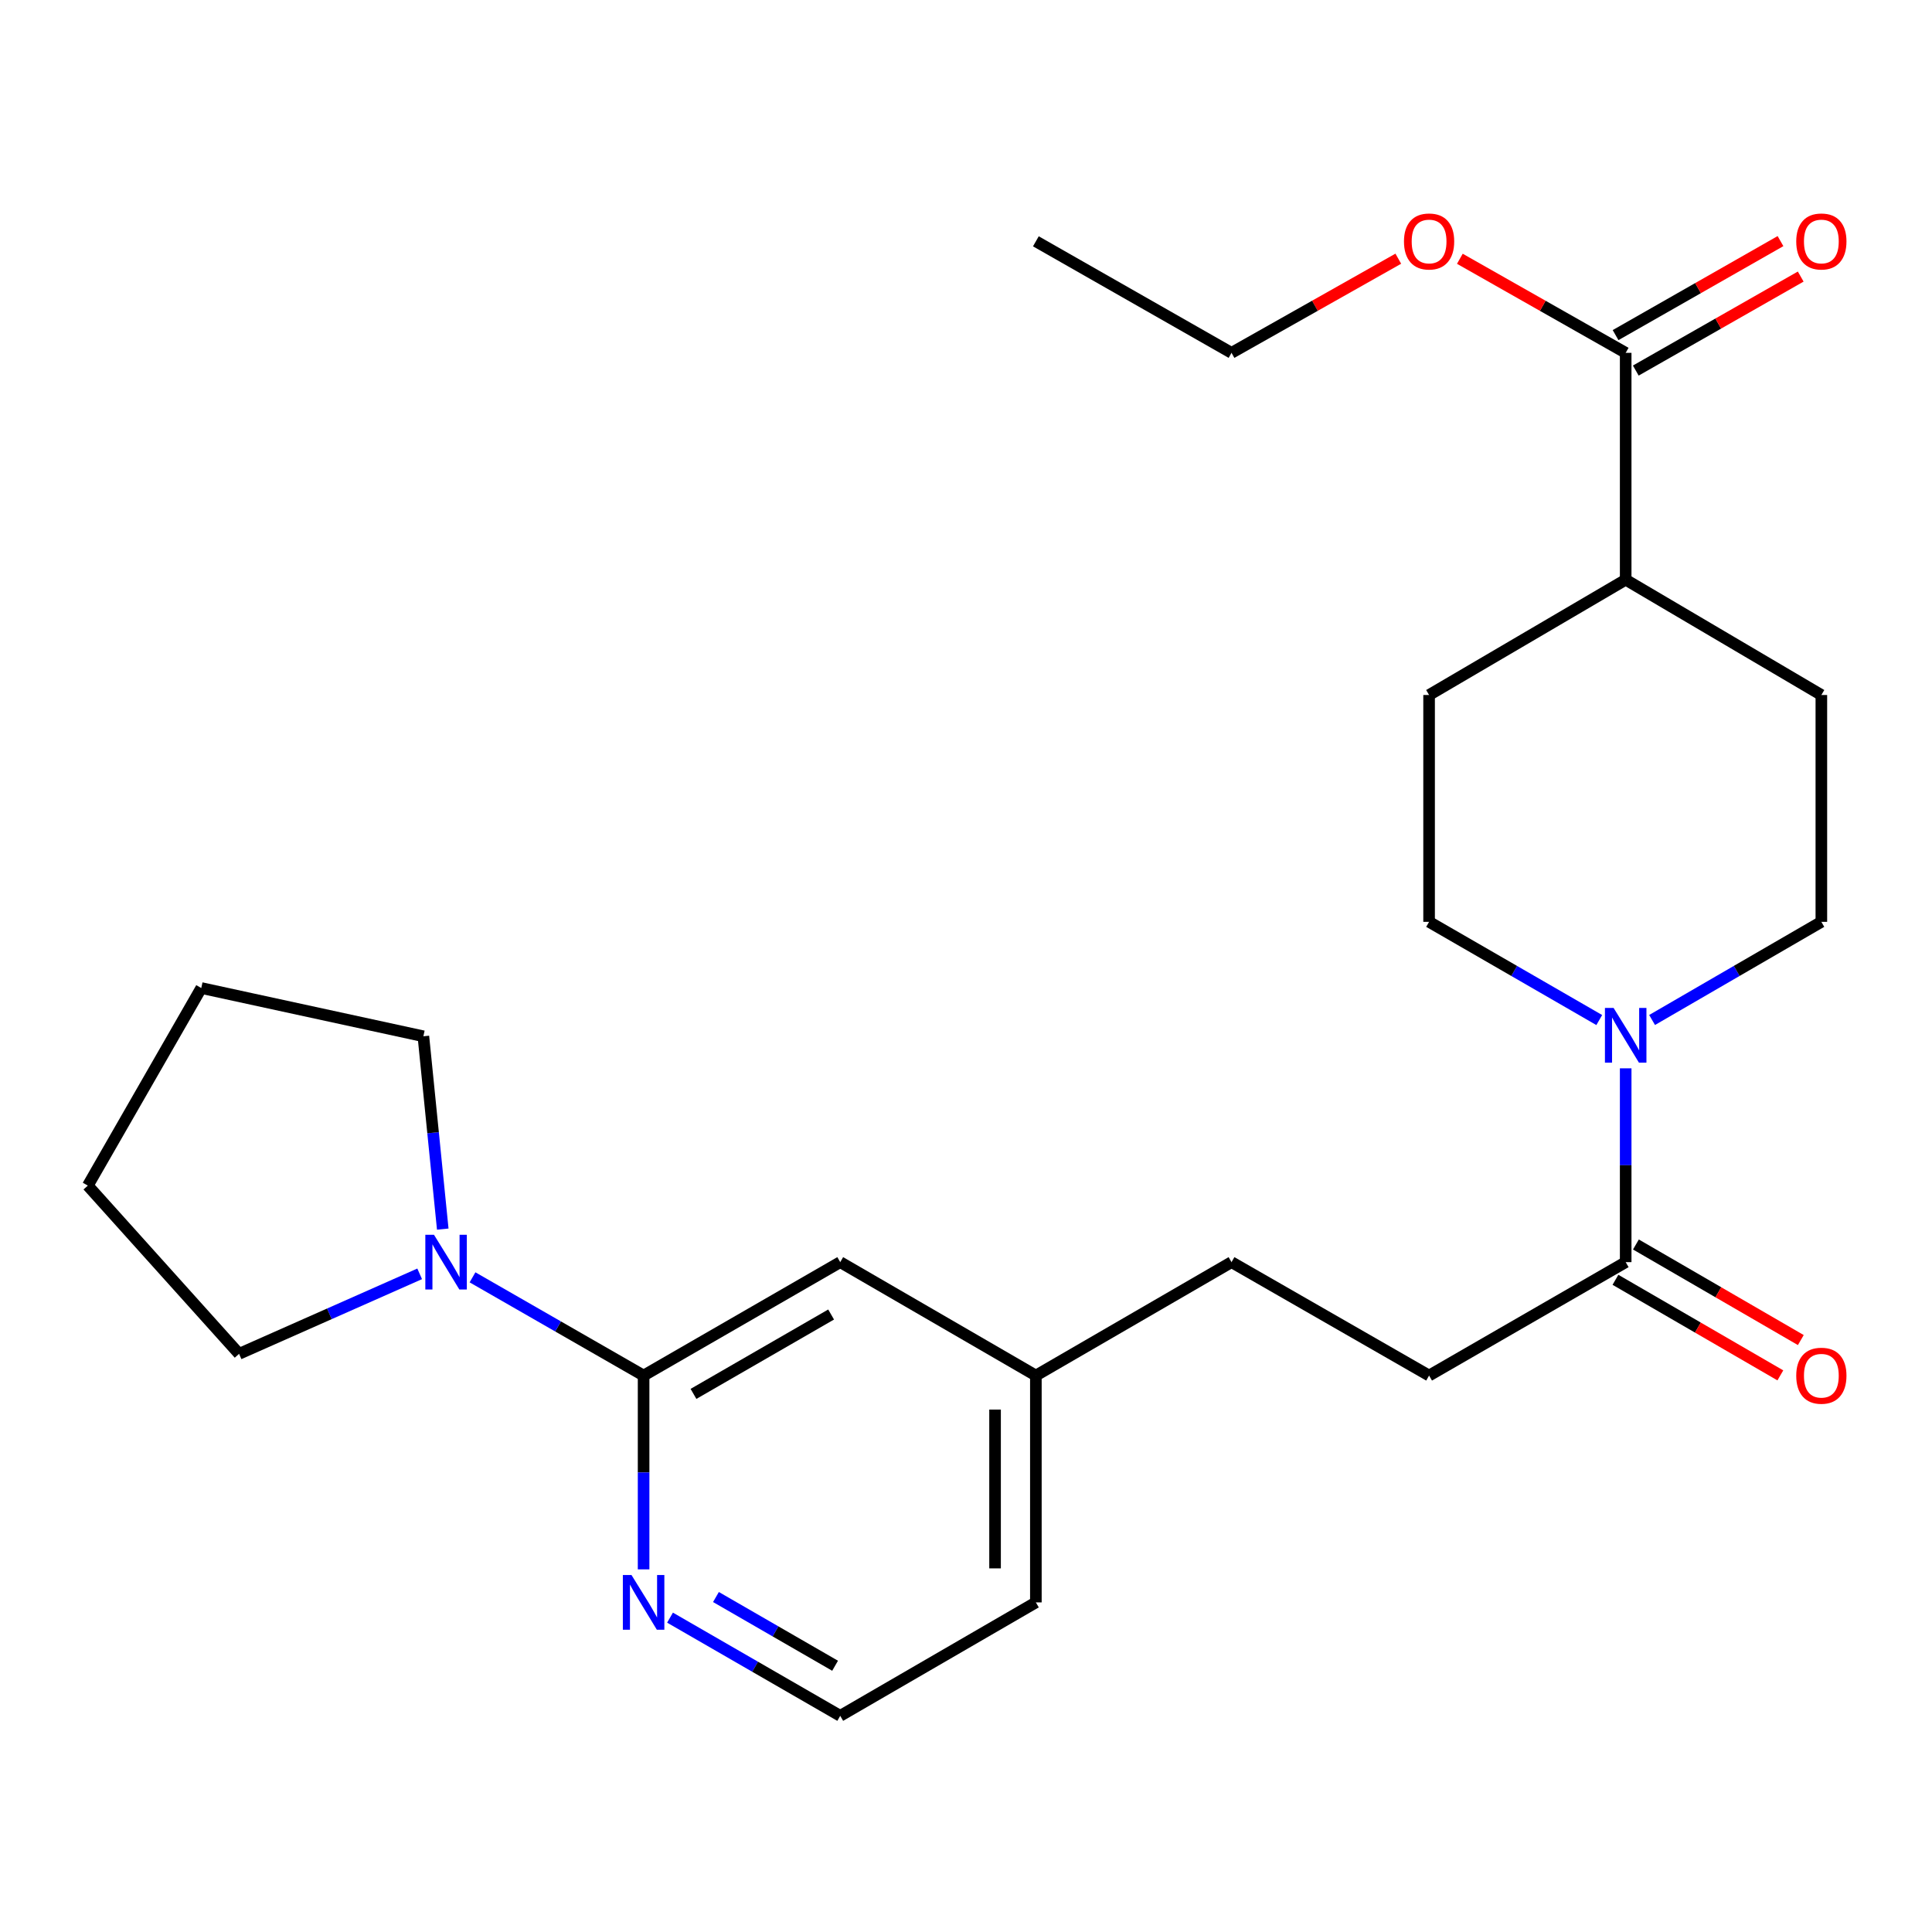 <?xml version='1.0' encoding='iso-8859-1'?>
<svg version='1.1' baseProfile='full'
              xmlns='http://www.w3.org/2000/svg'
                      xmlns:rdkit='http://www.rdkit.org/xml'
                      xmlns:xlink='http://www.w3.org/1999/xlink'
                  xml:space='preserve'
width='1000px' height='1000px' viewBox='0 0 1000 1000'>
<!-- END OF HEADER -->
<rect style='opacity:1.0;fill:#FFFFFF;stroke:none' width='1000' height='1000' x='0' y='0'> </rect>
<path class='bond-2' d='M 841.452,552.966 L 841.452,603.125' style='fill:none;fill-rule:evenodd;stroke:#0000FF;stroke-width:6px;stroke-linecap:butt;stroke-linejoin:miter;stroke-opacity:1' />
<path class='bond-2' d='M 841.452,603.125 L 841.452,653.284' style='fill:none;fill-rule:evenodd;stroke:#000000;stroke-width:6px;stroke-linecap:butt;stroke-linejoin:miter;stroke-opacity:1' />
<path class='bond-7' d='M 827.774,527.977 L 783.734,502.561' style='fill:none;fill-rule:evenodd;stroke:#0000FF;stroke-width:6px;stroke-linecap:butt;stroke-linejoin:miter;stroke-opacity:1' />
<path class='bond-7' d='M 783.734,502.561 L 739.693,477.146' style='fill:none;fill-rule:evenodd;stroke:#000000;stroke-width:6px;stroke-linecap:butt;stroke-linejoin:miter;stroke-opacity:1' />
<path class='bond-8' d='M 855.118,527.946 L 898.924,502.546' style='fill:none;fill-rule:evenodd;stroke:#0000FF;stroke-width:6px;stroke-linecap:butt;stroke-linejoin:miter;stroke-opacity:1' />
<path class='bond-8' d='M 898.924,502.546 L 942.729,477.146' style='fill:none;fill-rule:evenodd;stroke:#000000;stroke-width:6px;stroke-linecap:butt;stroke-linejoin:miter;stroke-opacity:1' />
<path class='bond-0' d='M 333.127,711.985 L 434.898,653.284' style='fill:none;fill-rule:evenodd;stroke:#000000;stroke-width:6px;stroke-linecap:butt;stroke-linejoin:miter;stroke-opacity:1' />
<path class='bond-0' d='M 358.947,721.478 L 430.187,680.388' style='fill:none;fill-rule:evenodd;stroke:#000000;stroke-width:6px;stroke-linecap:butt;stroke-linejoin:miter;stroke-opacity:1' />
<path class='bond-1' d='M 333.127,711.985 L 288.851,686.564' style='fill:none;fill-rule:evenodd;stroke:#000000;stroke-width:6px;stroke-linecap:butt;stroke-linejoin:miter;stroke-opacity:1' />
<path class='bond-1' d='M 288.851,686.564 L 244.575,661.143' style='fill:none;fill-rule:evenodd;stroke:#0000FF;stroke-width:6px;stroke-linecap:butt;stroke-linejoin:miter;stroke-opacity:1' />
<path class='bond-26' d='M 333.127,711.985 L 333.127,762.145' style='fill:none;fill-rule:evenodd;stroke:#000000;stroke-width:6px;stroke-linecap:butt;stroke-linejoin:miter;stroke-opacity:1' />
<path class='bond-26' d='M 333.127,762.145 L 333.127,812.304' style='fill:none;fill-rule:evenodd;stroke:#0000FF;stroke-width:6px;stroke-linecap:butt;stroke-linejoin:miter;stroke-opacity:1' />
<path class='bond-18' d='M 229.17,636.187 L 224.155,586.281' style='fill:none;fill-rule:evenodd;stroke:#0000FF;stroke-width:6px;stroke-linecap:butt;stroke-linejoin:miter;stroke-opacity:1' />
<path class='bond-18' d='M 224.155,586.281 L 219.14,536.375' style='fill:none;fill-rule:evenodd;stroke:#000000;stroke-width:6px;stroke-linecap:butt;stroke-linejoin:miter;stroke-opacity:1' />
<path class='bond-19' d='M 217.218,659.339 L 170.48,680.041' style='fill:none;fill-rule:evenodd;stroke:#0000FF;stroke-width:6px;stroke-linecap:butt;stroke-linejoin:miter;stroke-opacity:1' />
<path class='bond-19' d='M 170.48,680.041 L 123.742,700.743' style='fill:none;fill-rule:evenodd;stroke:#000000;stroke-width:6px;stroke-linecap:butt;stroke-linejoin:miter;stroke-opacity:1' />
<path class='bond-9' d='M 836.155,662.422 L 878.831,687.157' style='fill:none;fill-rule:evenodd;stroke:#000000;stroke-width:6px;stroke-linecap:butt;stroke-linejoin:miter;stroke-opacity:1' />
<path class='bond-9' d='M 878.831,687.157 L 921.506,711.892' style='fill:none;fill-rule:evenodd;stroke:#FF0000;stroke-width:6px;stroke-linecap:butt;stroke-linejoin:miter;stroke-opacity:1' />
<path class='bond-9' d='M 846.748,644.146 L 889.424,668.881' style='fill:none;fill-rule:evenodd;stroke:#000000;stroke-width:6px;stroke-linecap:butt;stroke-linejoin:miter;stroke-opacity:1' />
<path class='bond-9' d='M 889.424,668.881 L 932.099,693.616' style='fill:none;fill-rule:evenodd;stroke:#FF0000;stroke-width:6px;stroke-linecap:butt;stroke-linejoin:miter;stroke-opacity:1' />
<path class='bond-11' d='M 841.452,653.284 L 739.693,711.985' style='fill:none;fill-rule:evenodd;stroke:#000000;stroke-width:6px;stroke-linecap:butt;stroke-linejoin:miter;stroke-opacity:1' />
<path class='bond-3' d='M 841.452,182.631 L 841.452,300.057' style='fill:none;fill-rule:evenodd;stroke:#000000;stroke-width:6px;stroke-linecap:butt;stroke-linejoin:miter;stroke-opacity:1' />
<path class='bond-10' d='M 846.682,191.807 L 889.364,167.479' style='fill:none;fill-rule:evenodd;stroke:#000000;stroke-width:6px;stroke-linecap:butt;stroke-linejoin:miter;stroke-opacity:1' />
<path class='bond-10' d='M 889.364,167.479 L 932.045,143.151' style='fill:none;fill-rule:evenodd;stroke:#FF0000;stroke-width:6px;stroke-linecap:butt;stroke-linejoin:miter;stroke-opacity:1' />
<path class='bond-10' d='M 836.221,173.455 L 878.903,149.127' style='fill:none;fill-rule:evenodd;stroke:#000000;stroke-width:6px;stroke-linecap:butt;stroke-linejoin:miter;stroke-opacity:1' />
<path class='bond-10' d='M 878.903,149.127 L 921.585,124.799' style='fill:none;fill-rule:evenodd;stroke:#FF0000;stroke-width:6px;stroke-linecap:butt;stroke-linejoin:miter;stroke-opacity:1' />
<path class='bond-15' d='M 841.452,182.631 L 798.535,158.285' style='fill:none;fill-rule:evenodd;stroke:#000000;stroke-width:6px;stroke-linecap:butt;stroke-linejoin:miter;stroke-opacity:1' />
<path class='bond-15' d='M 798.535,158.285 L 755.618,133.938' style='fill:none;fill-rule:evenodd;stroke:#FF0000;stroke-width:6px;stroke-linecap:butt;stroke-linejoin:miter;stroke-opacity:1' />
<path class='bond-4' d='M 346.805,837.29 L 390.851,862.701' style='fill:none;fill-rule:evenodd;stroke:#0000FF;stroke-width:6px;stroke-linecap:butt;stroke-linejoin:miter;stroke-opacity:1' />
<path class='bond-4' d='M 390.851,862.701 L 434.898,888.112' style='fill:none;fill-rule:evenodd;stroke:#000000;stroke-width:6px;stroke-linecap:butt;stroke-linejoin:miter;stroke-opacity:1' />
<path class='bond-4' d='M 370.575,826.616 L 401.407,844.404' style='fill:none;fill-rule:evenodd;stroke:#0000FF;stroke-width:6px;stroke-linecap:butt;stroke-linejoin:miter;stroke-opacity:1' />
<path class='bond-4' d='M 401.407,844.404 L 432.24,862.191' style='fill:none;fill-rule:evenodd;stroke:#000000;stroke-width:6px;stroke-linecap:butt;stroke-linejoin:miter;stroke-opacity:1' />
<path class='bond-5' d='M 434.898,653.284 L 536.164,711.985' style='fill:none;fill-rule:evenodd;stroke:#000000;stroke-width:6px;stroke-linecap:butt;stroke-linejoin:miter;stroke-opacity:1' />
<path class='bond-6' d='M 841.452,300.057 L 942.729,359.732' style='fill:none;fill-rule:evenodd;stroke:#000000;stroke-width:6px;stroke-linecap:butt;stroke-linejoin:miter;stroke-opacity:1' />
<path class='bond-25' d='M 841.452,300.057 L 739.693,359.732' style='fill:none;fill-rule:evenodd;stroke:#000000;stroke-width:6px;stroke-linecap:butt;stroke-linejoin:miter;stroke-opacity:1' />
<path class='bond-13' d='M 739.693,477.146 L 739.693,359.732' style='fill:none;fill-rule:evenodd;stroke:#000000;stroke-width:6px;stroke-linecap:butt;stroke-linejoin:miter;stroke-opacity:1' />
<path class='bond-12' d='M 942.729,477.146 L 942.729,359.732' style='fill:none;fill-rule:evenodd;stroke:#000000;stroke-width:6px;stroke-linecap:butt;stroke-linejoin:miter;stroke-opacity:1' />
<path class='bond-16' d='M 739.693,711.985 L 637.43,653.284' style='fill:none;fill-rule:evenodd;stroke:#000000;stroke-width:6px;stroke-linecap:butt;stroke-linejoin:miter;stroke-opacity:1' />
<path class='bond-14' d='M 536.164,711.985 L 637.43,653.284' style='fill:none;fill-rule:evenodd;stroke:#000000;stroke-width:6px;stroke-linecap:butt;stroke-linejoin:miter;stroke-opacity:1' />
<path class='bond-20' d='M 536.164,711.985 L 536.164,829.399' style='fill:none;fill-rule:evenodd;stroke:#000000;stroke-width:6px;stroke-linecap:butt;stroke-linejoin:miter;stroke-opacity:1' />
<path class='bond-20' d='M 515.04,729.597 L 515.04,811.787' style='fill:none;fill-rule:evenodd;stroke:#000000;stroke-width:6px;stroke-linecap:butt;stroke-linejoin:miter;stroke-opacity:1' />
<path class='bond-21' d='M 723.757,133.9 L 680.593,158.265' style='fill:none;fill-rule:evenodd;stroke:#FF0000;stroke-width:6px;stroke-linecap:butt;stroke-linejoin:miter;stroke-opacity:1' />
<path class='bond-21' d='M 680.593,158.265 L 637.43,182.631' style='fill:none;fill-rule:evenodd;stroke:#000000;stroke-width:6px;stroke-linecap:butt;stroke-linejoin:miter;stroke-opacity:1' />
<path class='bond-17' d='M 434.898,888.112 L 536.164,829.399' style='fill:none;fill-rule:evenodd;stroke:#000000;stroke-width:6px;stroke-linecap:butt;stroke-linejoin:miter;stroke-opacity:1' />
<path class='bond-23' d='M 219.14,536.375 L 104.179,511.402' style='fill:none;fill-rule:evenodd;stroke:#000000;stroke-width:6px;stroke-linecap:butt;stroke-linejoin:miter;stroke-opacity:1' />
<path class='bond-22' d='M 123.742,700.743 L 45.455,613.665' style='fill:none;fill-rule:evenodd;stroke:#000000;stroke-width:6px;stroke-linecap:butt;stroke-linejoin:miter;stroke-opacity:1' />
<path class='bond-24' d='M 637.43,182.631 L 536.164,124.904' style='fill:none;fill-rule:evenodd;stroke:#000000;stroke-width:6px;stroke-linecap:butt;stroke-linejoin:miter;stroke-opacity:1' />
<path class='bond-27' d='M 45.455,613.665 L 104.179,511.402' style='fill:none;fill-rule:evenodd;stroke:#000000;stroke-width:6px;stroke-linecap:butt;stroke-linejoin:miter;stroke-opacity:1' />
<path  class='atom-0' d='M 835.192 521.71
L 844.472 536.71
Q 845.392 538.19, 846.872 540.87
Q 848.352 543.55, 848.432 543.71
L 848.432 521.71
L 852.192 521.71
L 852.192 550.03
L 848.312 550.03
L 838.352 533.63
Q 837.192 531.71, 835.952 529.51
Q 834.752 527.31, 834.392 526.63
L 834.392 550.03
L 830.712 550.03
L 830.712 521.71
L 835.192 521.71
' fill='#0000FF'/>
<path  class='atom-2' d='M 224.628 639.124
L 233.908 654.124
Q 234.828 655.604, 236.308 658.284
Q 237.788 660.964, 237.868 661.124
L 237.868 639.124
L 241.628 639.124
L 241.628 667.444
L 237.748 667.444
L 227.788 651.044
Q 226.628 649.124, 225.388 646.924
Q 224.188 644.724, 223.828 644.044
L 223.828 667.444
L 220.148 667.444
L 220.148 639.124
L 224.628 639.124
' fill='#0000FF'/>
<path  class='atom-5' d='M 326.867 815.239
L 336.147 830.239
Q 337.067 831.719, 338.547 834.399
Q 340.027 837.079, 340.107 837.239
L 340.107 815.239
L 343.867 815.239
L 343.867 843.559
L 339.987 843.559
L 330.027 827.159
Q 328.867 825.239, 327.627 823.039
Q 326.427 820.839, 326.067 820.159
L 326.067 843.559
L 322.387 843.559
L 322.387 815.239
L 326.867 815.239
' fill='#0000FF'/>
<path  class='atom-10' d='M 929.729 712.065
Q 929.729 705.265, 933.089 701.465
Q 936.449 697.665, 942.729 697.665
Q 949.009 697.665, 952.369 701.465
Q 955.729 705.265, 955.729 712.065
Q 955.729 718.945, 952.329 722.865
Q 948.929 726.745, 942.729 726.745
Q 936.489 726.745, 933.089 722.865
Q 929.729 718.985, 929.729 712.065
M 942.729 723.545
Q 947.049 723.545, 949.369 720.665
Q 951.729 717.745, 951.729 712.065
Q 951.729 706.505, 949.369 703.705
Q 947.049 700.865, 942.729 700.865
Q 938.409 700.865, 936.049 703.665
Q 933.729 706.465, 933.729 712.065
Q 933.729 717.785, 936.049 720.665
Q 938.409 723.545, 942.729 723.545
' fill='#FF0000'/>
<path  class='atom-11' d='M 929.729 124.984
Q 929.729 118.184, 933.089 114.384
Q 936.449 110.584, 942.729 110.584
Q 949.009 110.584, 952.369 114.384
Q 955.729 118.184, 955.729 124.984
Q 955.729 131.864, 952.329 135.784
Q 948.929 139.664, 942.729 139.664
Q 936.489 139.664, 933.089 135.784
Q 929.729 131.904, 929.729 124.984
M 942.729 136.464
Q 947.049 136.464, 949.369 133.584
Q 951.729 130.664, 951.729 124.984
Q 951.729 119.424, 949.369 116.624
Q 947.049 113.784, 942.729 113.784
Q 938.409 113.784, 936.049 116.584
Q 933.729 119.384, 933.729 124.984
Q 933.729 130.704, 936.049 133.584
Q 938.409 136.464, 942.729 136.464
' fill='#FF0000'/>
<path  class='atom-16' d='M 726.693 124.984
Q 726.693 118.184, 730.053 114.384
Q 733.413 110.584, 739.693 110.584
Q 745.973 110.584, 749.333 114.384
Q 752.693 118.184, 752.693 124.984
Q 752.693 131.864, 749.293 135.784
Q 745.893 139.664, 739.693 139.664
Q 733.453 139.664, 730.053 135.784
Q 726.693 131.904, 726.693 124.984
M 739.693 136.464
Q 744.013 136.464, 746.333 133.584
Q 748.693 130.664, 748.693 124.984
Q 748.693 119.424, 746.333 116.624
Q 744.013 113.784, 739.693 113.784
Q 735.373 113.784, 733.013 116.584
Q 730.693 119.384, 730.693 124.984
Q 730.693 130.704, 733.013 133.584
Q 735.373 136.464, 739.693 136.464
' fill='#FF0000'/>
</svg>
